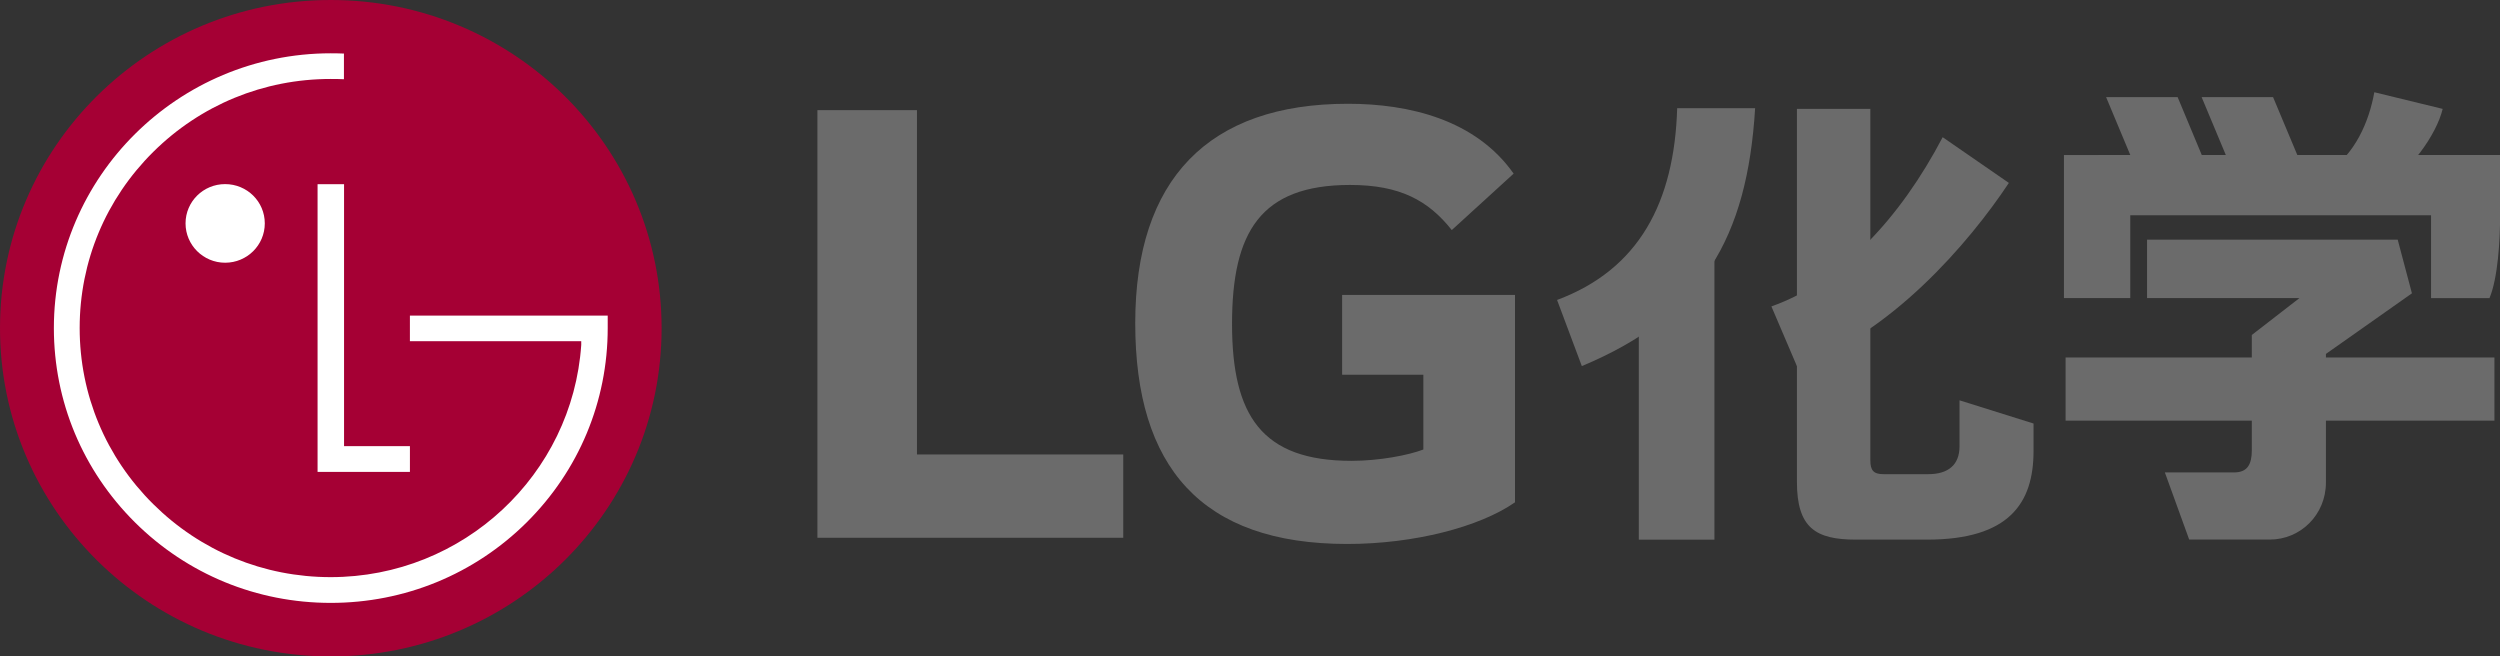 <svg width="179" height="47" viewBox="0 0 179 47" fill="none" xmlns="http://www.w3.org/2000/svg">
<rect x="0" y="0" width="179" height="47" fill="#333333" stroke="none"/>
<g clip-path="url(#clip0_1764_6095)">
<path d="M65.655 7.887H58.527V38.504H80.425V32.54H65.655V7.887Z" fill="#6B6B6B"/>
<path d="M96.108 26.831H101.911V32.186C100.844 32.594 98.752 32.996 96.765 32.996C90.349 32.996 88.214 29.764 88.214 23.192C88.214 16.619 90.251 13.242 96.666 13.242C100.23 13.242 102.267 14.349 103.947 16.473L108.376 12.432C105.677 8.592 100.942 7.43 96.507 7.43C86.528 7.43 81.283 12.834 81.283 23.137C81.283 33.44 86.018 38.948 96.458 38.948C101.242 38.948 105.928 37.737 108.474 35.966V21.116H96.096V26.825L96.108 26.831Z" fill="#6B6B6B"/>
<path d="M23.682 47C36.765 47 47.371 36.478 47.371 23.497C47.371 10.516 36.765 0 23.682 0C10.599 0 0 10.522 0 23.497C0 36.472 10.605 47 23.682 47Z" fill="#A50034"/>
<path d="M22.738 13.188V33.788H29.35V31.944H24.634V13.188H22.738Z" fill="white"/>
<path d="M16.119 18.811C17.689 18.811 18.959 17.551 18.959 15.993C18.959 14.435 17.689 13.182 16.119 13.182C14.549 13.182 13.285 14.441 13.285 15.993C13.285 17.545 14.555 18.811 16.119 18.811Z" fill="white"/>
<path d="M24.632 3.835C24.387 3.822 23.915 3.816 23.682 3.816C12.751 3.822 3.857 12.653 3.857 23.491C3.857 28.744 5.924 33.685 9.666 37.404C13.414 41.122 18.394 43.167 23.682 43.167C28.969 43.167 33.962 41.122 37.709 37.404C41.445 33.691 43.512 28.744 43.512 23.491V22.597H42.715H29.349V24.429H41.617V24.697C40.985 33.971 33.189 41.323 23.675 41.323C18.885 41.323 14.371 39.467 10.973 36.095C7.574 32.73 5.704 28.251 5.704 23.485C5.704 18.72 7.574 14.247 10.973 10.876C14.371 7.51 18.879 5.654 23.675 5.654C23.89 5.654 24.399 5.654 24.626 5.673V3.835H24.632Z" fill="white"/>
<path d="M120.086 7.748C119.883 14.503 117.338 19.299 111.486 21.477L113.259 26.212C121.907 22.609 125.103 16.98 125.667 7.748H120.086Z" fill="#6B6B6B"/>
<path d="M139.099 9.816C136.057 15.628 131.8 20.186 126.832 21.939L128.66 26.217C135.333 23.99 140.995 17.381 143.835 13.097L139.093 9.822L139.099 9.816Z" fill="#6B6B6B"/>
<path d="M122.754 38.639V15.629L117.338 19.299V38.639H122.754Z" fill="#6B6B6B"/>
<path d="M137.977 38.637C143.853 38.637 145.601 36.027 145.601 32.296V30.324L140.302 28.663V31.955C140.302 33.312 139.462 33.951 138.063 33.951H134.867C134.15 33.951 133.911 33.69 133.917 32.935V7.795H128.66V34.499C128.66 37.791 129.997 38.637 132.88 38.637H137.971H137.977Z" fill="#6B6B6B"/>
<path d="M154.998 33.825H159.96C160.911 33.825 161.23 33.259 161.23 32.23V23.984L166.536 24.885V34.549C166.536 36.843 164.732 38.633 162.512 38.633H156.746L155.004 33.825H154.998Z" fill="#6B6B6B"/>
<path d="M178.602 25.596H147.896V30.117H178.602V25.596Z" fill="#6B6B6B"/>
<path d="M152.527 11.1H147.779V21.342H152.527V11.1Z" fill="#6B6B6B"/>
<path d="M158.82 13.911L155.919 6.955H150.797L153.704 13.911H158.82Z" fill="#6B6B6B"/>
<path d="M165.666 13.911L162.752 6.955H157.637L160.544 13.911H165.666Z" fill="#6B6B6B"/>
<path d="M166.566 12.373C168.633 11.101 169.639 8.648 170.001 6.604L174.896 7.796C174.442 9.683 172.492 12.373 170.566 13.371L166.566 12.373Z" fill="#6B6B6B"/>
<path d="M153.729 17.162V21.343H164.64L161.23 23.984L164.352 25.536L166.536 25.341L172.694 21.002L171.676 17.162H153.729Z" fill="#6B6B6B"/>
<path d="M150.246 15.414H174.063V21.348H178.246C178.848 19.924 179.007 17.198 179.007 15.463V11.1H150.246V15.414Z" fill="#6B6B6B"/>
</g>
<defs>
<clipPath id="clip0_1764_6095">
<rect width="179" height="47" fill="white"/>
</clipPath>
</defs>
</svg>
